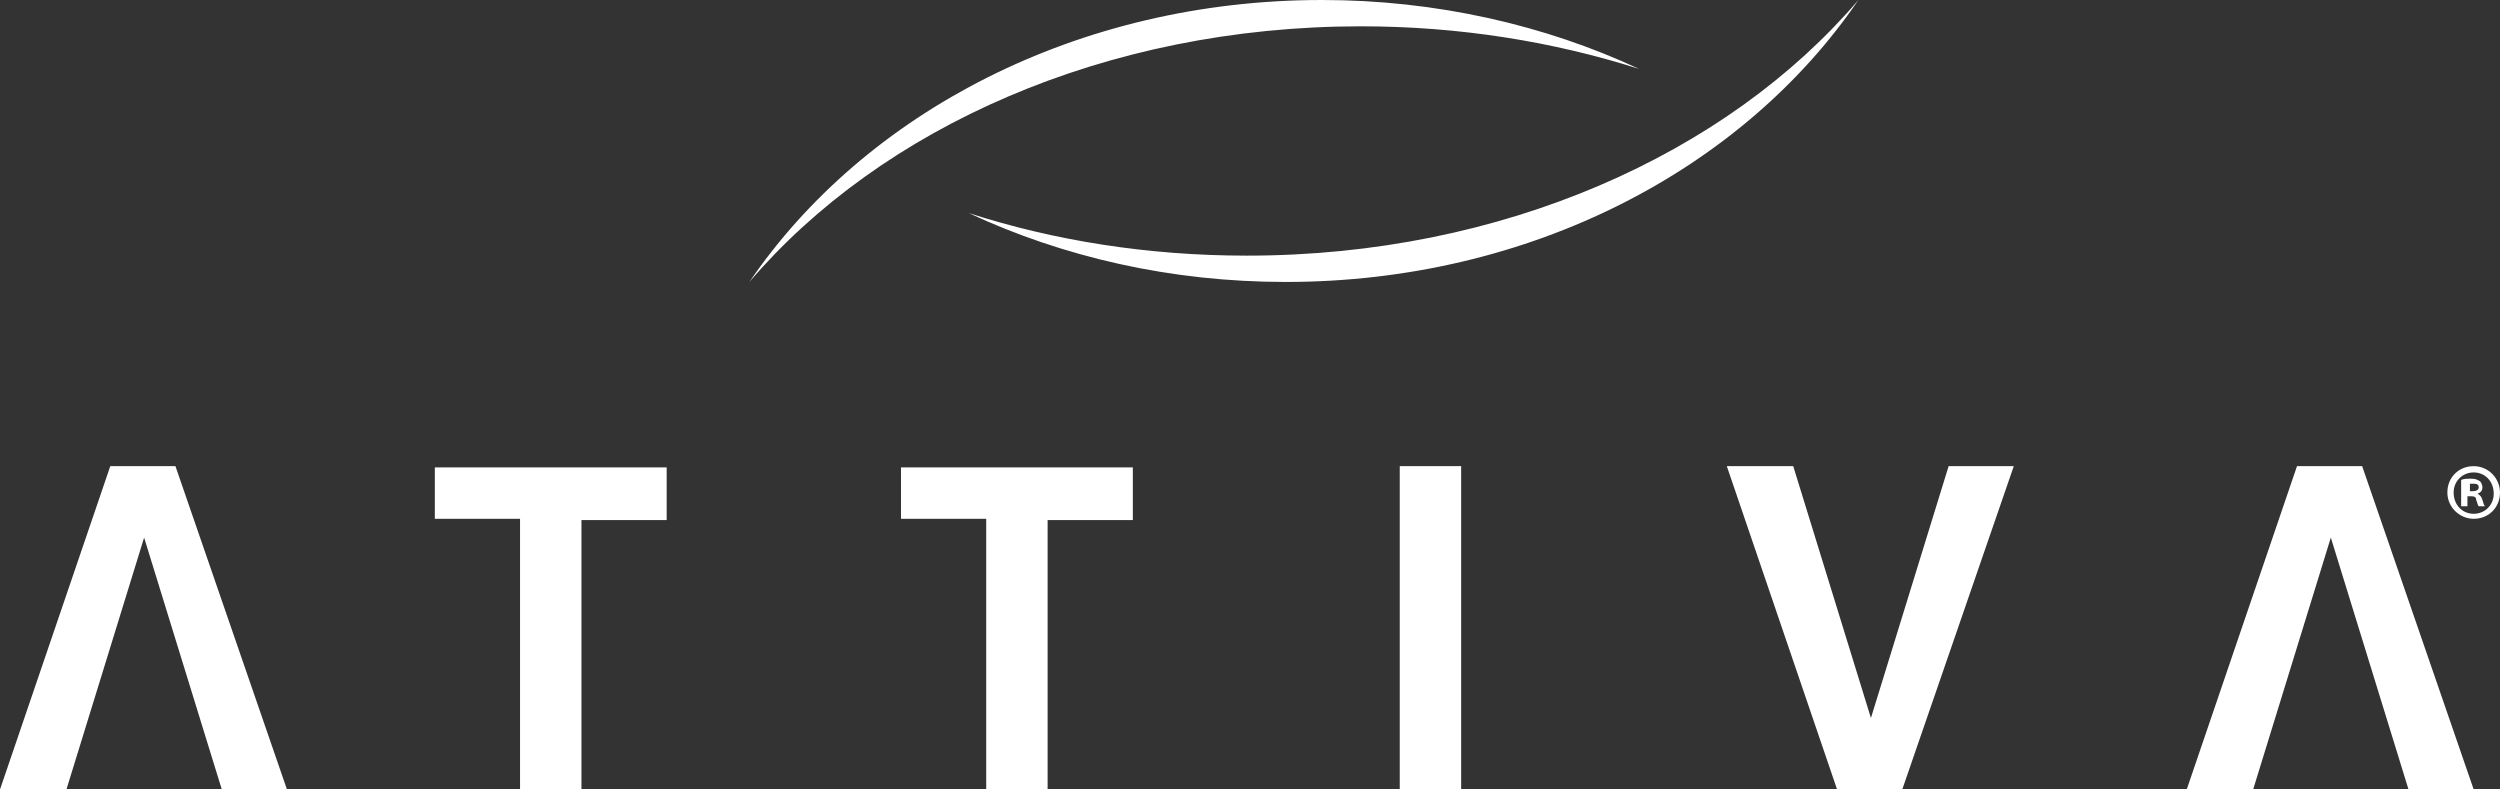 <svg preserveAspectRatio="xMidYMid meet" data-bbox="37.1 2 199.5 63" viewBox="37.1 2 199.5 63" xmlns="http://www.w3.org/2000/svg" data-type="color" role="presentation" aria-hidden="true" aria-label="">
    <rect x="37.1" y="2" width="199.5" height="63" fill="#333333" stroke="none"/>
    <g>
        <path d="M71.8 39.2v4.2h6.8V65h4.9V43.5h6.8v-4.2H71.8zm37.2 0v4.2h6.8V65h4.9V43.5h6.8v-4.2H109zM148.8 65h4.9V39.2h-4.9V65zm43.8-25.8-6.2 20.1-6.2-20.1h-5.3l8.8 25.8h5.2l8.9-25.8h-5.2z" fill="#ffffff" data-color="1"></path>
        <path fill="#ffffff" d="M220.4 39.2 211.6 65h5.3l6.2-20.1 6.2 20.1h5.2l-8.9-25.8h-5.2z" data-color="1"></path>
        <path fill="#ffffff" d="M45.9 39.2 37.1 65h5.3l6.2-20.1L54.8 65H60l-8.9-25.8h-5.2z" data-color="1"></path>
        <path d="M167.9 7.5C160.4 4 151.7 2 142.6 2c-19.5 0-36.5 9-45.7 22.5 10.5-12.3 28.4-20.4 48.8-20.4 7.8 0 15.3 1.2 22.2 3.4" fill="#ffffff" data-color="1"></path>
        <path d="M114.4 19c7.5 3.5 16.1 5.5 25.3 5.5 19.5 0 36.5-9 45.7-22.5-10.5 12.3-28.4 20.4-48.8 20.4-7.9 0-15.4-1.2-22.2-3.4" fill="#ffffff" data-color="1"></path>
        <path d="M234.5 39.7c.9 0 1.6.7 1.6 1.7 0 .9-.7 1.6-1.6 1.6-.9 0-1.6-.7-1.6-1.7 0-.9.7-1.6 1.6-1.6m0-.5c-1.2 0-2.1.9-2.1 2.1 0 1.2 1 2.1 2.1 2.1 1.2 0 2.1-.9 2.1-2.1 0-1.1-.9-2.1-2.1-2.1m-.3 1.4h.3c.3 0 .4.1.4.3 0 .2-.2.3-.5.3h-.2v-.6zm-.1 1h.2c.3 0 .4.1.4.3.1.2.1.4.2.5h.5c-.1-.1-.1-.2-.2-.5s-.2-.4-.4-.5c.3-.1.4-.3.4-.5s-.1-.4-.2-.5c-.2-.1-.3-.2-.7-.2-.3 0-.6 0-.8.1v2.1h.5v-.8z" fill="#ffffff" data-color="1"></path>
    </g>
</svg>